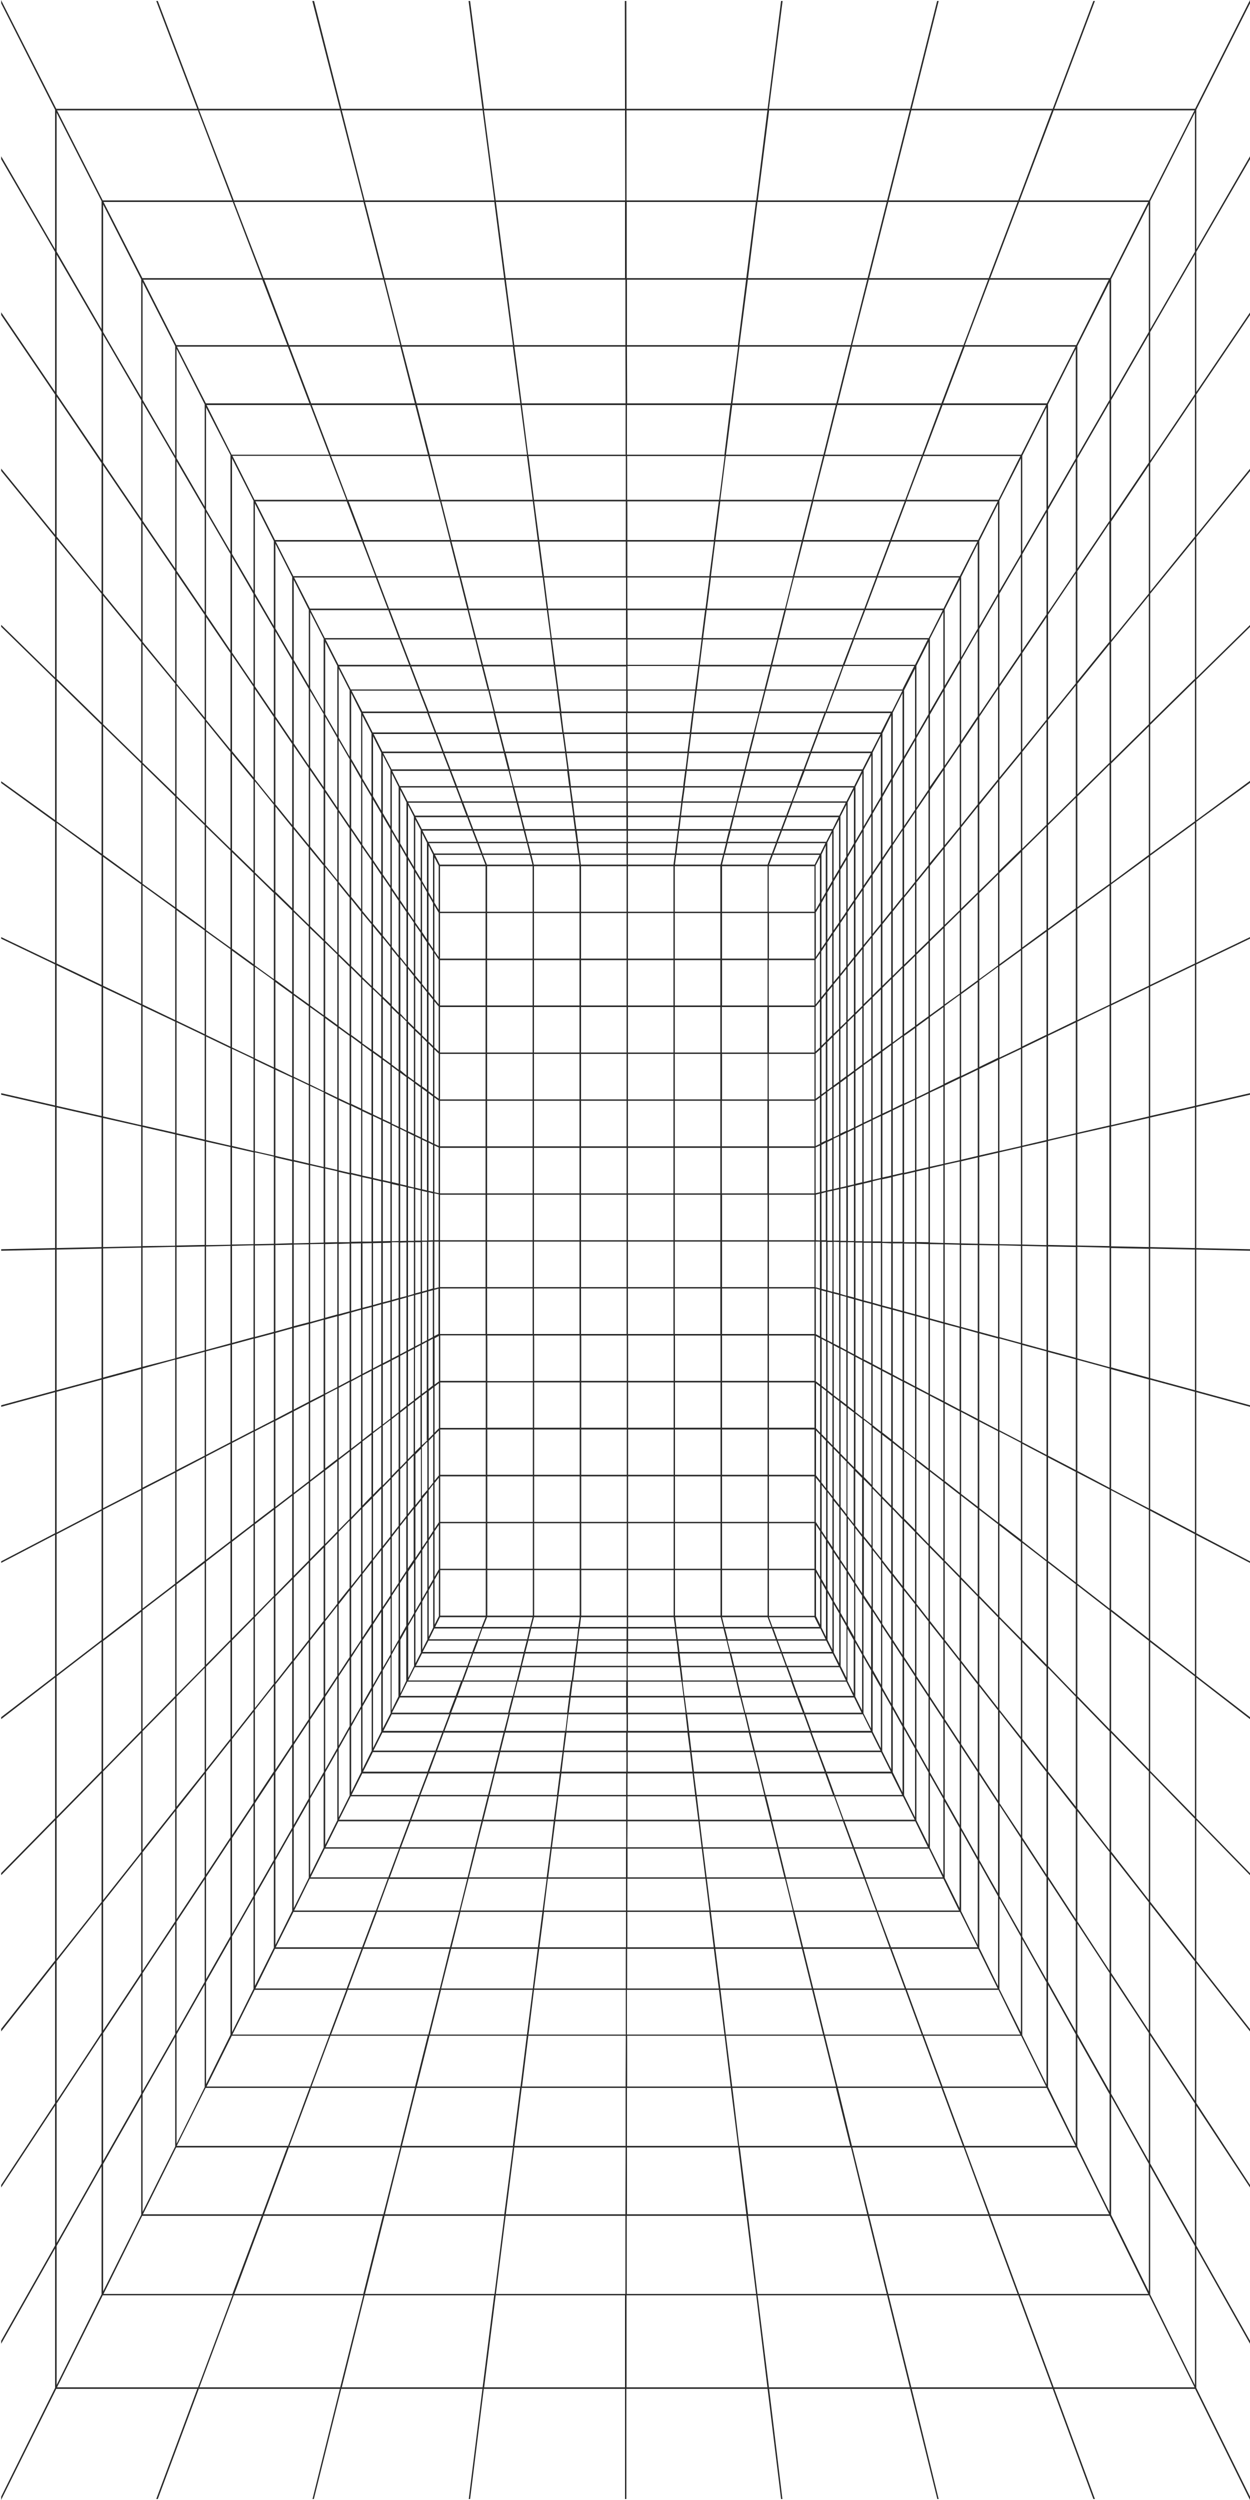 <svg fill="none" height="1280" width="640" xmlns="http://www.w3.org/2000/svg"><g clip-path="url(#a)"><path d="m1.3 1278.5 27.5-55.4H101l-21 56.4h.8l21-56.4H174l-14 56.4h.7l14-56.4H247l-7 56.4h.7l7-56.4H320v56.4h.7v-56.4H393l6.9 56.4h.7l-6.8-56.4H466l13.9 56.4h.7l-13.8-56.4H539l20.8 56.4h.8l-20.8-56.4h72.1l27.7 56.1.2.3.2.5v-1.7l-27.5-55.7v-71.4L640 1200v-1.5l-27.5-48.8v-71.5L640 1120v-1.3l-27.5-42v-71.6l27.5 35v-1.2l-27.5-35v-72l27.5 28.2v-1l-27.5-28.2v-72l27.5 21.3v-1L612.5 858v-72.1l27.5 14.3v-.8L612.5 785v-72.2l27.5 7.5v-.8l-27.5-7.5v-72.2l27.5.6v-.8l-27.5-.6v-72.2l27.5-6.3v-.8l-27.5 6.3v-72.2l27.5-13.2v-.8L612.5 493v-72.2l27.5-20v-1L612.5 420v-72l27.5-27v-1l-27.5 27v-72l27.5-33.8V240l-27.5 33.9V202l27.5-40.7V160l-27.5 40.7V129L640 81.5V80l-27.5 47.6V56.2L640 1.7V0l-.2.5-.5.9-27.4 54.3h-72.1L560.6.5h-.8L539 55.7h-72.2L480.6.5h-.8L466 55.7h-72.3l7-55.2h-.8L393 55.7h-72.2L320.7.5h-.8l.1 55.2h-72.2L240.7.5h-.8l7.1 55.2h-72.2L160.8.5h-.9L174 55.7h-72.2L80.8.5H80l21 55.2H28.8L1.6 2.1.8.5.6 0v1.7l27.6 54.5v71.4L.6 80v1.5L28.2 129v71.6L.6 159.9v1.4L28.2 202v71.8L.6 239.9v1.2L28.2 275v71.9l-27.6-27v1l27.6 27v72L.6 400v.9l27.6 20V493L.6 479.8v.8l27.6 13.2V566L.6 559.7v.8l27.6 6.3V639l-27.6.6v.8l27.6-.6V712L.6 719.5v.8l27.6-7.5V785L.6 799.4v.8l27.6-14.4V858L.6 879.2v1l27.6-21.3v72L.6 959v1.1L28.2 932v71.8l-27.6 35v1.3l27.6-35v71.7L.6 1118.7v1.3l27.6-41.9v71.6L.6 1198.5v1.5l27.6-48.8v71.4L.6 1278.3v1.7l.7-1.5ZM611.8 1150v71.2l-22.9-46.4v-65.5l22.9 40.7ZM199.3 962h39.9l-4 16.2h-42l6-16.3Zm-6.9 16.2h-41.8l8-16.3h39.9l-6 16.3Zm47.5-16.3h40l-2.1 16.3h-42l4.1-16.3Zm40.7 0h39.9v16.3h-42l2-16.3h.1Zm40.7 0h39.9l2 16.3h-42v-16.3Zm40.6 0h40l4 16.3h-42l-2-16.3Zm40.7 0h39.9l6 16.3h-42l-4-16.3Zm40.7 0H483l8 16.3h-41.8l-6-16.3Zm48 15-7.6-15.4v-39.1l7.6 13.5v41Zm.8-39.6 8.5 15.2v43.3l-8.5-17.3v-41.2Zm-277-17.6h34.6l-3 12h-36.1l4.5-12Zm-5.3 12h-36.2l6-12h34.7l-4.5 12Zm40.7-12h34.7l-1.6 12h-36.1l3-12Zm35.4 0h34.7v12h-36.2l1.5-12Zm35.4 0H356l1.5 12h-36.2v-12Zm35.5 0h34.6l3 12h-36.2l-1.4-12Zm35.4 0H427l4.4 12h-36.1l-3-12Zm35.5 0h34.6l6 12H432l-4.4-12Zm40.8 10.8-5.6-11.3v-33.9l5.6 10v35.2Zm.7-34 6.2 11v37l-6.2-12.5v-35.4Zm-242-9.4h30.6l-2.3 9.2h-31.7l3.4-9.2Zm-4.2 9.2h-31.8l4.6-9.2h30.6l-3.4 9.2Zm35.6-9.2h30.6l-1.1 9.2h-31.8l2.3-9.2Zm31.4 0h30.6v9.2h-31.8l1.2-9.2Zm31.4 0H352l1.2 9.2h-31.8V887Zm31.4 0h30.6l2.3 9.2H354l-1.1-9.2Zm31.4 0h30.6l3.4 9.2h-31.7l-2.3-9.2Zm31.4 0h30.6l4.6 9.2H419l-3.4-9.2Zm35.4 8-4.2-8.5v-29.8l4.2 7.4V895Zm.7-29.5 4.6 8.1v32.2l-4.6-9.3v-31ZM237 861h27.4l-1.8 7.3h-28.3l2.7-7.3Zm-3.5 7.3H205l3.6-7.3H236l-2.7 7.3ZM265 861h27.4l-1 7.3h-28.2l1.8-7.3Zm28.2 0h27.4v7.3h-28.3l.9-7.3Zm28.1 0H349l.9 7.3h-28.4V861Zm28.2 0H377l1.7 7.3h-28.3l-.9-7.3Zm28.2 0h27.4l2.7 7.3h-28.3l-1.8-7.3Zm28.2 0h27.4l3.6 7.3h-28.3L406 861Zm31.2 6-3.2-6.4V834l3.2 5.7V867Zm.8-26 3.5 6.2v28.5l-3.5-7.1V841ZM249.4 659.7h23.3V683h-23.3v-23.3Zm-.8 23.3h-23.3v-23.3h23.3V683Zm24.8-23.3h23.3V683h-23.3v-23.3Zm24 0h23.4V683h-23.3v-23.3Zm24.1 0h23.3V683h-23.3v-23.3Zm24 0h23.3V683h-23.3v-23.3Zm24 0H393V683h-23.3v-23.3Zm24.1 0H417V683h-23.3v-23.3Zm24 0 2.2.7v23.8l-2.1-1.1v-23.3ZM244.9 840h24.8l-1.5 5.8h-25.5l2.2-5.8Zm-3 5.8h-25.5l3-5.8H244l-2.2 5.8Zm28.6-5.8h24.8l-.8 5.8H269l1.5-5.8Zm25.5 0h24.8v5.8h-25.5l.7-5.8Zm25.6 0h24.8l.7 5.8h-25.5V840Zm25.6 0H372l1.4 5.8h-25.5l-.7-5.8Zm25.5 0h24.8l2.2 5.8H374l-1.5-5.8Zm25.6 0H423l2.9 5.8h-25.5l-2.2-5.8Zm27.9 4.6-2.5-5v-24l2.5 4.4v24.6Zm.7-23.3 2.8 4.8v25.5l-2.8-5.5v-24.8Zm-9.9 6h-23.3v-23.4H417v23.3Zm.8-22.3 2.1 3.8v23l-2.1-4.3V805ZM393 827.2h-23.3v-23.3H393v23.3Zm-24 0h-23.4v-23.3h23.3v23.3Zm-24.1 0h-23.3v-23.3h23.3v23.3Zm-24 0h-23.3v-23.3h23.3v23.3Zm-24 0h-23.4v-23.3h23.3v23.3Zm-24.1 0h-23.3v-23.3h23.3v23.3Zm-24 0h-23.4v-23.3h23.3v23.3Zm-24.1.3-2.2 4.3v-23l2.2-3.8v22.5Zm.6.5h23.3l-2 5h-23.8l2.5-5Zm24 0h23.4l-1.3 5h-24l2-5Zm24.1 0h23.4l-.7 5h-24l1.3-5Zm24.1 0h23.4v5h-24l.6-5Zm24.1 0h23.3l.7 5h-24v-5Zm24.1 0H369l1.3 5h-24l-.6-5Zm24 0H393l1.9 5h-24l-1.2-5Zm24.2 0H417l2.5 5h-24l-1.8-5Zm26.7-17.9 2.3 4.1V838l-2.3-4.7V810Zm0-1.5V785l2.3 3.5v24l-2.3-4.1Zm-.7-1.3-2.1-3.8v-22.7l2.1 3.2v23.3Zm-170.4-27.4h23.3v23.3h-23.3v-23.3Zm-.8 23.3h-23.3v-23.3h23.3v23.3Zm24.8-23.3h23.3v23.3h-23.3v-23.3Zm24 0h23.4v23.3h-23.3v-23.3Zm24.1 0h23.3v23.3h-23.3v-23.3Zm24 0h23.3v23.3h-23.3v-23.3Zm24 0H393v23.3h-23.3v-23.3Zm24.1 0H417v23.3h-23.3v-23.3Zm24-.5v-22.8l2.2 2.7v23.4l-2.1-3.3Zm-.7-.2h-23.3v-23.3H417V779Zm-24 0h-23.3v-23.3H393V779Zm-24 0h-23.4v-23.3h23.3V779Zm-24.1 0h-23.3v-23.3h23.3V779Zm-24 0h-23.3v-23.3h23.3V779Zm-24 0h-23.4v-23.3h23.3V779Zm-24.1 0h-23.3v-23.3h23.3V779Zm-24 0h-23.4v-23.3h23.3V779Zm-24.1.2-2.2 3.3v-23.4l2.2-2.7v22.8Zm0 1.4v22.7l-2.2 3.8V784l2.2-3.2Zm-2.9 27.8-2.3 4v-23.9l2.3-3.5v23.4Zm0 1.5v23.2l-2.3 4.7v-23.8l2.3-4.1Zm.6 23.7h24l-2 5.5h-24.7l2.7-5.5Zm24.8 0h24l-1.3 5.5H245l2-5.5Zm24.8 0h24l-.6 5.5h-24.8l1.4-5.5Zm24.8 0h24v5.5H296l.7-5.5Zm24.8 0h24l.7 5.5h-24.7v-5.5Zm24.8 0h24l1.4 5.5H347l-.7-5.5Zm24.8 0h24l2 5.5h-24.6l-1.4-5.5Zm24.8 0h24l2.7 5.5H398l-2-5.5Zm27.7-19.8v-24.2l2.5 3.9v24.8l-2.5-4.5Zm0-25.5V764l2.5 3.2v24.9l-2.5-3.8Zm-.7-1.2-2.3-3.5v-23.5l2.3 2.9v24.1Zm-2.4-28.2v-23.8l2.3 2.4V762l-2.3-3Zm-.7-1-2.1-2.7v-23l2.1 2.2V758Zm-2.9-3h-23.3v-23.2H417V755Zm-24 0h-23.3v-23.2H393V755Zm-24 0h-23.4v-23.2h23.3V755Zm-24.1 0h-23.3v-23.2h23.3V755Zm-24 0h-23.3v-23.2h23.3V755Zm-24 0h-23.4v-23.2h23.3V755Zm-24.1 0h-23.3v-23.2h23.3V755Zm-24 0h-23.4v-23.2h23.3V755Zm-24.1.3-2.2 2.7v-23.5l2.2-2.2v23Zm-2.9 3.7-2.3 2.9v-24.3l2.3-2.4V759Zm0 1.2v23.5l-2.3 3.6V763l2.3-3Zm-3 28.2-2.6 3.8v-25l2.5-3.1v24.3Zm0 1.3V814l-2.6 4.5v-24.8l2.5-3.9Zm0 25.7v24l-2.6 5.1V820l2.5-4.5Zm-3.3 30.6-2.8 5.5V826l2.8-4.8V846Zm.6.5h25.5l-2.3 6.3h-26.4l3.2-6.3Zm26.3 0H268l-1.5 6.3H240l2.3-6.3Zm26.4 0h25.6l-.8 6.3h-26.4l1.6-6.3Zm26.4 0h25.6v6.3h-26.4l.8-6.3Zm26.4 0H347l.8 6.3h-26.4v-6.3Zm26.4 0h25.6l1.5 6.3h-26.4l-.7-6.3Zm26.4 0H400l2.3 6.3h-26.4l-1.5-6.3Zm26.4 0h25.5l3.1 6.3H403l-2.3-6.3Zm29.6-19.1 3 5.2V859l-3-6v-25.6Zm0-1.6V800l3 4.5v26.6l-3-5.3Zm-.7-1.3-2.8-4.8v-25l2.8 4.2v25.6Zm-2.8-31.2v-25l2.8 3.4v25.8l-2.8-4.2Zm0-26.3v-25.3l2.8 2.8v26l-2.8-3.5Zm-.7-1-2.5-3.2v-24.4l2.5 2.5v25Zm-2.5-28.7v-24.6l2.5 2V740l-2.5-2.6Zm-.7-.8-2.3-2.3v-23.9l2.3 1.8v24.4Zm-3.1-3-2.1-2.3v-23l2.1 1.6v23.6Zm-170.4-25.8h23.3V731h-23.3v-23.3Zm-.8 23.3h-23.3v-23.3h23.3V731Zm24.8-23.3h23.3V731h-23.3v-23.3Zm24 0h23.4V731h-23.3v-23.3Zm24.1 0h23.3V731h-23.3v-23.3Zm24 0h23.3V731h-23.3v-23.3Zm24 0H393V731h-23.3v-23.3Zm24.1 0H417V731h-23.3v-23.3Zm24-.5V684l2.2 1.2v23.7l-2.1-1.6Zm-144.2-23.5h23.3V707h-23.3v-23.3Zm-.7 23.3h-23.3v-23.3h23.3V707Zm24.8-23.3h23.3V707h-23.3v-23.3Zm24 0h23.3V707h-23.3v-23.3Zm24 0h23.3V707h-23.3v-23.3Zm24 0H393V707h-23.3v-23.3Zm24.1 0H417V707h-23.3v-23.3Zm-145 0V707h-23.3v-23.3h23.3Zm-24 23.5-2.2 1.6v-23.7l2.2-1.2v23.3Zm0 1v23l-2.2 2.2v-23.6l2.2-1.7Zm-2.9 26-2.3 2.3v-24.4l2.3-1.8v23.9Zm-3 3.1L216 740v-25.3l2.5-1.9v24.6Zm0 1v24.5L216 766v-25l2.5-2.6Zm-3.3 28.7-2.8 3.5v-26l2.8-2.8V767Zm0 1.2v25.1l-2.8 4.2v-25.8l2.8-3.5Zm0 26.5v25l-2.8 4.8V799l2.8-4.2Zm-3.5 31.1-3 5.3v-26.6l3-4.5v25.8Zm0 1.6V853l-3 6v-26.5l3-5.2Zm.6 26.1H239l-2.5 6.8H209l3.4-6.8Zm27.2 0h26.5l-1.7 6.8h-27.3l2.5-6.8Zm27.3 0h26.5l-.9 6.8h-27.3l1.7-6.8Zm27.2 0h26.5v6.8h-27.3l.8-6.8Zm27.3 0H348l.8 6.8h-27.4v-6.8Zm27.2 0h26.5l1.7 6.8h-27.4l-.8-6.8Zm27.3 0h26.5l2.5 6.8h-27.4l-1.6-6.8Zm27.3 0h26.4l3.3 6.8h-27.2l-2.5-6.8Zm30.7-21v-26.9l3.2 5V838l-3.2-5.7Zm0-28.2v-27l3.2 4.1v27.8l-3.2-5Zm-.7-1.2-3-4.5v-26l3 3.8V803Zm-3-31.7v-26.1l3 3v26.9l-3-3.8Zm0-27.2V718l3 2.3v27l-3-3Zm-.7-.8-2.8-2.8v-25.4l2.8 2.1v26.1Zm-2.8-29.1v-25.6l2.8 1.5v26.2l-2.8-2.1Zm-.7-.6-2.5-2V687l2.5 1.4v25.3Zm-3.2-2.5-2.3-1.8v-24l2.3 1.3v24.5Zm-2.4-26.6v-24l2.3.6v24.6l-2.3-1.2Zm3.1-24v-24.8h2.5v25.5l-2.5-.7Zm-.7-.2-2.3-.6v-24.1h2.3v24.7Zm-30-1.5h-23.3v-23.3H393V659Zm.7-23.3H417V659h-23.3v-23.3ZM368.8 659h-23.3v-23.3h23.3V659Zm-24 0h-23.3v-23.3h23.3V659Zm-24 0h-23.3v-23.3h23.3V659Zm-24 0h-23.4v-23.3h23.3V659Zm-24.1 0h-23.3v-23.3h23.3V659Zm-24 0h-23.4v-23.3h23.3V659Zm-24.1.1-2.2.6v-24h2.2V659Zm193 0v-23.4h2.2v24l-2.1-.6Zm34.1-23.4v-31.9l4.6-1v33h-4.6ZM395.2 437h-24l1.3-5.3h24.7l-2 5.3Zm2.8-5.3h24.6L420 437h-24l2-5.3Zm-27.6 5.3h-24l.6-5.3h24.7l-1.3 5.3Zm-24.8 0h-24.1v-5.3h24.7l-.6 5.3Zm-24.9 0h-24l-.7-5.3h24.7v5.3Zm-24.8 0h-24l-1.4-5.3h24.7l.7 5.3Zm-24.8 0h-24l-2-5.3h24.7l1.3 5.3Zm-24.8 0h-24l-2.7-5.3h24.7l2 5.3Zm-24.6.5v23.3l-2.3-4v-23.9l2.3 4.6Zm27.7 6h23.3v23.3h-23.3v-23.3Zm-.8 23.3h-23.3v-23.3h23.3v23.3Zm24.8-23.3h23.3v23.3h-23.3v-23.3Zm24 0h23.4v23.3h-23.3v-23.3Zm24.1 0h23.3v23.3h-23.3v-23.3Zm24 0h23.3v23.3h-23.3v-23.3Zm24 0H393v23.3h-23.3v-23.3Zm24.1 23.3v-23.3H417v23.3h-23.3Zm-169-1-2.2-3.7V439l2.2 4.2v22.6Zm0 1.5V490l-2.2-3.2v-23.2l2.2 3.7Zm.7.2h23.3v23.3h-23.3v-23.3Zm24 0h23.4v23.3h-23.3v-23.3Zm24.1 0h23.3v23.3h-23.3v-23.3Zm24 0h23.4v23.3h-23.3v-23.3Zm24.1 0h23.3v23.3h-23.3v-23.3Zm24 0h23.3v23.3h-23.3v-23.3Zm24 0H393v23.3h-23.3v-23.3Zm24.1 0H417v23.3h-23.3v-23.3Zm24-.2 2.2-3.7v23.2l-2.1 3.2v-22.7Zm0-1.6v-22.5l2.2-4.2v23l-2.1 3.7Zm-.5-23h-23.3l1.9-5h23.9l-2.5 5Zm-24.1 0h-23.3l1.2-5h24l-1.9 5Zm-24 0h-23.4l.6-5h24l-1.3 5Zm-24.2 0h-23.3v-5h24l-.7 5Zm-24 0h-23.4l-.6-5h24v5Zm-24.1 0h-23.4l-1.2-5h24l.6 5Zm-24.1 0h-23.3l-2-5h24l1.3 5Zm-24.1 0h-23.3l-2.5-5h23.9l1.9 5Zm-26.8 19.6v23.4l-2.3-3.4v-24l2.3 4Zm0 24.7v23.6l-2.3-2.8v-24.2l2.3 3.4Zm.8 1.1 2.1 3.2v22.9l-2.2-2.7V488Zm26.9 3.5h23.3v23.2h-23.3v-23.2Zm-.8 23.2h-23.3v-23.2h23.3v23.2Zm24.8-23.2h23.3v23.2h-23.3v-23.2Zm24 0h23.4v23.2h-23.3v-23.2Zm24.1 0h23.3v23.2h-23.3v-23.2Zm24 0h23.3v23.2h-23.3v-23.2Zm24 0H393v23.2h-23.3v-23.2Zm24.1 23.2v-23.2H417v23.2h-23.3Zm-169 .5v23l-2.2-2v-23.6l2.2 2.6Zm168.3 23.6h-23.3v-23.3h23.3v23.3Zm.7-23.3H417v23.3h-23.3v-23.3Zm-24.8 23.3h-23.3v-23.3h23.3v23.3Zm-24 0h-23.3v-23.3h23.3v23.3Zm-24 0h-23.3v-23.3h23.3v23.3Zm-24 0h-23.4v-23.3h23.3v23.3Zm-24.1 0h-23.3v-23.3h23.3v23.3Zm-24 0h-23.4v-23.3h23.3v23.3Zm-24.1.5v23.1l-2.2-1.5v-23.7l2.2 2.1Zm24.8.2h23.3v23.3h-23.3v-23.3Zm-.8 23.3h-23.3v-23.3h23.3v23.3Zm24.8-23.3h23.3v23.3h-23.3v-23.3Zm24 0h23.4v23.3h-23.3v-23.3Zm24.1 0h23.3v23.3h-23.3v-23.3Zm24 0h23.3v23.3h-23.3v-23.3Zm24 0H393v23.3h-23.3v-23.3Zm24.1 23.3v-23.3H417v23.3h-23.3Zm-169 .6v23.2l-2.2-1v-23.8l2.2 1.6Zm168.3 23.4h-23.3v-23.3h23.3v23.3Zm.7-23.3H417v23.3h-23.3v-23.3Zm-24.8 23.3h-23.3v-23.3h23.3v23.3Zm-24 0h-23.3v-23.3h23.3v23.3Zm-24 0h-23.3v-23.3h23.3v23.3Zm-24 0h-23.4v-23.3h23.3v23.3Zm-24.1 0h-23.3v-23.3h23.3v23.3Zm-24 0h-23.4v-23.3h23.3v23.3Zm-24.1.6v23.4l-2.2-.5v-23.9l2.2 1ZM392.9 611h-23.3v-23.3h23.3V611Zm.7-23.3H417V611h-23.3v-23.3ZM368.8 611h-23.3v-23.3h23.3V611Zm-24 0h-23.3v-23.3h23.3V611Zm-24 0h-23.3v-23.3h23.3V611Zm-24 0h-23.4v-23.3h23.3V611Zm-24.1 0h-23.3v-23.3h23.3V611Zm-24 0h-23.4v-23.3h23.3V611Zm-27 0v24l-2.3.1v-24.7l2.3.6Zm27.7.7h23.3V635h-23.3v-23.3Zm-.8 23.3h-23.3v-23.3h23.3V635Zm24.8-23.3h23.3V635h-23.3v-23.3Zm24 0h23.4V635h-23.3v-23.3Zm24.1 0h23.3V635h-23.3v-23.3Zm24 0h23.3V635h-23.3v-23.3Zm24 0H393V635h-23.3v-23.3Zm24.1 0H417V635h-23.3v-23.3Zm24 0 2.2-.6v24l-2.1-.1v-23.4Zm-193 0V635h-2.2v-24l2.2.5Zm196 23.4V611l2.2-.6V635h-2.3Zm-3-24.2v-23.4l2.2-1v23.9l-2.1.5Zm0-24.2v-23.2l2.2-1.6v23.8l-2.1 1Zm0-24.2v-23.1l2.2-2V561l-2.1 1.5Zm0-24.1v-23l2.2-2.7v23.6l-2.1 2Zm0-24.2v-22.9l2.2-3.2v23.4l-2.1 2.7Zm3-27.2 2.2-3.4v24.2l-2.3 2.8V487Zm0-1.3v-23.4l2.2-4v24l-2.3 3.4Zm0-25v-23.2l2.2-4.6v23.9l-2.3 4Zm3-29.3 2.5-5V451l-2.5 4.4v-24Zm-.6-.4h-24.8l2.2-5.7h25.5L423 431Zm-25.6 0h-24.8l1.5-5.7h25.5l-2.2 5.7Zm-25.5 0H347l.7-5.7h25.5l-1.4 5.7Zm-25.6 0h-24.8v-5.7H347l-.7 5.7Zm-25.6 0H296l-.7-5.7h25.5v5.7Zm-25.5 0h-24.9l-1.4-5.7h25.5l.8 5.7Zm-25.6 0h-24.8l-2.2-5.7h25.5l1.5 5.7Zm-25.6 0h-24.8l-2.9-5.7h25.5l2.2 5.7Zm-25.4.4v24l-2.5-4.3v-24.6l2.5 5Zm0 25.6v24l-2.5-3.8v-24.8l2.5 4.4Zm0 25.5v24.4l-2.5-3.1v-25l2.5 3.7Zm0 25.5v24.5l-2.5-2.4v-25.2l2.5 3.1Zm.8 1 2.3 2.8v23.7l-2.3-2.2v-24.4Zm2.3 27.6v23.8l-2.3-1.7v-24.4l2.3 2.3Zm0 24.8v24l-2.3-1.2v-24.5l2.3 1.7Zm0 24.8v24l-2.3-.5V585l2.3 1.2Zm-3 24v25H216v-25.5l2.5.6Zm204.9 25v-25l2.5-.5v25.5h-2.5Zm-3-25v-24l2.2-1.2v24.7l-2.3.5Zm0-24.9v-24l2.2-1.6V584l-2.3 1.1Zm0-24.9v-23.8l2.2-2.3v24.5l-2.3 1.6Zm0-24.9v-23.7l2.2-2.8v24.3l-2.3 2.2Zm3-27.5 2.5-3v25l-2.5 2.5V508Zm0-1.2v-24.3l2.5-3.7v25l-2.5 3Zm0-25.6V457l2.5-4.4v24.8l-2.5 3.8Zm3.2-29.9 2.8-4.7v25.7l-2.8 4v-25Zm0-1.5V425l2.8-5.4V445l-2.8 4.7Zm-.6-25.3h-25.5l2.3-6.1h26.3l-3 6.1Zm-26.3 0h-25.6l1.5-6.1h26.4l-2.3 6.1Zm-26.4 0h-25.6l.7-6.1H375l-1.5 6.1Zm-26.4 0h-25.6v-6.1h26.4l-.8 6.1Zm-26.4 0h-25.6l-.8-6.1h26.4v6.1Zm-26.4 0h-25.6l-1.6-6.1h26.4l.8 6.1Zm-26.4 0h-25.6l-2.3-6.1h26.4l1.5 6.1Zm-26.4 0H216l-3.2-6.1h26.4l2.3 6.1Zm-26.1.5v24.8l-2.8-4.7v-25.5l2.8 5.4Zm0 26.3v25l-2.8-4v-25.7l2.8 4.7Zm0 26.4v25.1l-2.8-3.3v-25.9l2.8 4Zm0 26.3v25.3l-2.8-2.6v-26l2.8 3.3Zm0 26.4v25.4l-2.8-2v-26l2.8 2.6Zm.7.7 2.5 2.5V558l-2.5-1.8V531Zm2.5 28v24.8l-2.5-1.2v-25.4l2.5 1.8Zm0 25.6v24.8l-2.5-.6v-25.4l2.5 1.2Zm-3.2 24.8v25.7h-2.8v-26.3l2.8.6Zm211.4 25.7v-25.7l2.8-.6v26.3h-2.8Zm-.7-26.3-2.5.6v-24.8l2.5-1.2v25.4Zm-2.5-25V559l2.5-1.8v25.4l-2.5 1.2Zm0-25.7v-24.6l2.5-2.5v25.3l-2.5 1.8Zm3.2-27.8 2.8-2.7v26.1l-2.8 2v-25.4Zm0-1V504l2.8-3.3v26l-2.8 2.6Zm0-26.6v-25.1l2.8-4v25.8l-2.8 3.3Zm3.5-4.2v-26l3-4.4v26.7l-3 3.7Zm0-27.4v-25.9l3-5.1v26.6l-3 4.4Zm0-27.4V418l3-5.9v26.5l-3 5.1Zm-.6-26.2h-26.4l2.5-6.6H433l-3.3 6.6Zm-27.2 0H376l1.6-6.6H405l-2.5 6.6Zm-27.3 0h-26.5l.8-6.6H377l-1.7 6.6Zm-27.2 0h-26.5V411h27.3l-.8 6.6Zm-27.3 0h-26.5l-.8-6.6h27.3v6.6Zm-27.3 0H267l-1.7-6.6h27.3l.9 6.6Zm-27.2 0h-26.5l-2.5-6.6h27.3l1.7 6.6Zm-27.3 0h-26.4L209 411h27.3l2.5 6.6Zm-27 .5v25.7l-3-5.1v-26.5l3 5.9Zm0 27.2v25.9l-3-4.4v-26.6l3 5.1Zm0 27.2v26l-3-3.6V468l3 4.4Zm0 27.3v26.1l-3-2.9v-27l3 3.7Zm0 27.2v26.3l-3-2.2v-27l3 2.9Zm0 27.2v26.4l-3-1.4V552l3 2.1Zm.7.6 2.8 2v25.5l-2.8-1.3v-26.2Zm2.8 28.3v25.7l-2.8-.7v-26.3l2.8 1.3Zm-3.5 25.6v26.6h-3V608l3 .6Zm218.4 26.6v-26.6l3-.6v27.2h-3Zm-.7-27.2-2.8.7V583l2.8-1.3V608Zm-2.8-25.8v-25.5l2.8-2V581l-2.8 1.3Zm3.5-28 3-2.2V579l-3 1.4V554Zm0-1V527l3-3v27l-3 2.2Zm0-27.4v-26.1l3-3.7v27l-3 2.8Zm3.7-30.7 3.2-4v28l-3.2 3.1v-27.1Zm0-1.2v-27l3.2-4.7V490l-3.2 4Zm0-28.3v-26.8l3.2-5.6v27.6l-3.2 4.8Zm0-28.3v-26.6l3.2-6.4v27.4l-3.2 5.6Zm-.6-27.1H406l2.7-7.1H437l-3.6 7.1Zm-28.2 0h-27.4l1.8-7.1H408l-2.7 7.1Zm-28.1 0h-27.5l1-7.1h28.3l-1.8 7.1Zm-28.2 0h-27.5v-7.1h28.4l-1 7.1Zm-28.2 0h-27.4l-1-7.1h28.4v7.1Zm-28.2 0h-27.4l-1.8-7.1h28.3l.9 7.1Zm-28.2 0h-27.4l-2.7-7.1h28.3l1.8 7.1Zm-28.2 0h-27.4l-3.6-7.1h28.3l2.7 7.1Zm-28 .5v26.6l-3.2-5.6v-27.4l3.2 6.4Zm0 28.1v26.8l-3.2-4.8v-27.6l3.2 5.6Zm0 28.1v27l-3.2-4v-27.7l3.2 4.7Zm0 28.2v27.1L205 519v-27.9l3.2 4Zm0 28.1v27.3L205 548v-28l3.2 3.1Zm0 28.2v27.4l-3.2-1.6v-28.1l3.2 2.3Zm0 28.2V607l-3.2-.7V578l3.2 1.6Zm.8.3 3 1.5V608l-3-.7V580Zm-.8 27.9v27.4l-3.2.1V607l3.2.8Zm226 27.4v-27.4l3.1-.8v28.3H434Zm-.8-28-3 .7v-26.5l3-1.5v27.3Zm.7-27.6 3.2-1.5v28.2l-3.2.7v-27.4Zm0-.8v-27.4l3.2-2.3v28.1l-3.2 1.6Zm0-28.3v-27.3l3.2-3.1v28l-3.2 2.4Zm4-31.1 3.5-3.5v29l-3.5 2.6v-28.2Zm0-1v-28.2l3.5-4.3v29l-3.5 3.4Zm0-29.4v-28l3.5-5.1v28.8L438 489Zm0-29.3V432l3.5-6v28.6l-3.5 5.2Zm0-29.3v-27.6l3.5-7v28.6l-3.5 6Zm-.6-28H409l3-7.8h29.2l-3.8 7.7Zm-29.2 0h-28.4l2-7.8H411l-2.9 7.7Zm-29.2 0h-28.4l1-7.8H381l-2 7.7Zm-29.1 0h-28.5v-7.8h29.4l-1 7.7Zm-29.2 0h-28.4l-1-7.8h29.4v7.7Zm-29.2 0H263l-2-7.8h29.4l1 7.7Zm-29.2 0H234l-3-7.8h29.4l2 7.7Zm-29.2 0h-28.4l-3.9-7.8h29.4l2.9 7.7Zm-29 .4v27.6l-3.5-6v-28.6l3.5 7Zm0 29.1v27.8l-3.5-5.2v-28.7l3.5 6.1Zm0 29.2v28l-3.5-4.4V456l3.5 5.2Zm0 29.1v28.1l-3.5-3.4v-29l3.5 4.3Zm0 29.2v28.2l-3.5-2.6v-29l3.5 3.4Zm0 29.1v28.3l-3.5-1.6V546l3.5 2.6Zm0 29.2V606l-3.5-.8V576l3.5 1.7Zm0 29.2v28.4l-3.5.1v-29.3l3.5.8ZM438 635.3V607l3.5-.8v29.3H438Zm0-29.2v-28.4l3.5-1.7v29.3l-3.5.8Zm0-29.2v-28.4l3.5-2.5v29.2l-3.5 1.7Zm4.2-31.5 3.9-2.8V573l-3.9 1.8v-29.4Zm0-1v-29.2l3.9-3.8v30.3l-3.9 2.8Zm0-30.3V485l3.9-4.8v30.2l-3.9 3.7Zm0-30.3v-29l3.9-5.7v30l-3.9 4.7Zm0-30.4v-28.8l3.9-6.7v29.8l-3.9 5.7Zm0-30.3v-28.7l3.9-7.6v29.6l-3.9 6.7Zm-.6-29.2h-29.4l3.1-8.3h30.5l-4.2 8.3Zm-30.2 0h-29.5l2.1-8.3h30.5l-3.1 8.3Zm-30.2 0h-29.5l1-8.3h30.5l-2 8.3Zm-30.3 0h-29.5v-8.3H352l-1 8.3Zm-30.2 0h-29.5l-1.1-8.3h30.5v8.3Zm-30.3 0H261l-2.1-8.3h30.5l1.1 8.3Zm-30.3 0h-29.4l-3.2-8.3H258l2.1 8.3Zm-30.2 0h-29.4l-4.3-8.3h30.5l3.2 8.3Zm-30 .5V423l-3.9-6.7v-29.7l3.9 7.6Zm0 30.2v28.8l-3.9-5.7V418l3.9 6.7Zm0 30.2v29L196 479v-30l3.9 5.7Zm0 30.2v29l-3.9-3.7v-30.2l3.9 4.8Zm0 30.2v29.3l-3.9-2.8v-30.3l3.9 3.8Zm0 30.2v29.4L196 573v-30.4l3.9 2.8Zm0 30.2v29.5l-3.9-.9v-30.4l3.9 1.8Zm0 30.3v29.5l-3.9.1V605l3.9.9Zm242.3 29.5V606l3.9-.9v30.5h-3.9Zm0-30.3v-29.5l3.9-1.8v30.4l-3.9 1Zm4.6-31.7 4.2-2v31.7l-4.2 1v-30.7Zm0-.8v-30.5l4.2-3.1v31.6l-4.2 2Zm0-31.5v-30.4l4.2-4.1V538l-4.2 3Zm0-31.5v-30.3l4.2-5.1v31.3l-4.2 4.1Zm0-31.5V448l4.2-6.2V473l-4.2 5.1Zm0-31.5v-30l4.2-7.2v31l-4.2 6.2Zm0-31.5v-29.8l4.2-8.4v31l-4.2 7.2Zm-.6-30.3h-30.6l3.4-9h31.8l-4.6 9Zm-31.4 0h-30.6l2.3-9h31.7l-3.4 9Zm-31.4 0h-30.6l1.1-9h31.8l-2.3 9Zm-31.4 0h-30.6v-9h31.8l-1.2 9Zm-31.3 0H290l-1.2-9h31.8v9Zm-31.4 0h-30.7l-2.3-9h31.8l1.2 9Zm-31.5 0h-30.6l-3.4-9h31.7l2.3 9Zm-31.4 0h-30.6l-4.5-9H223l3.4 9Zm-31.2.5V415l-4.2-7.3V377l4.2 8.4Zm0 31.3v30l-4.2-6.2v-31l4.2 7.2Zm0 31.4v30l-4.2-5v-31.3l4.2 6.3Zm0 31.3v30.3l-4.2-4v-31.4l4.2 5.1Zm0 31.4V541l-4.2-3v-31.5l4.2 4Zm0 31.4v30.5l-4.2-2V539l4.2 3Zm0 31.3v30.7l-4.2-1v-31.7l4.2 2Zm0 31.4v30.7l-4.2.1v-31.7l4.2 1Zm251.6 30.7v-30.7l4.2-1v31.8h-4.2Zm5-32.6v-31.8l4.5-2.2v33l-4.6 1Zm0-32.7v-31.8l4.5-3.3v33l-4.6 2.1Zm0-32.7v-31.7l4.5-4.5v32.9l-4.6 3.3Zm0-32.7v-31.6l4.5-5.6v32.7l-4.6 4.5Zm0-32.7v-31.5l4.5-6.8v32.6l-4.6 5.7Zm0-32.8v-31.2l4.5-8v32.4l-4.6 6.8Zm0-32.8v-31l4.5-9.2v32.3l-4.6 8ZM451 375h-31.8l3.7-9.9H456l-5 9.9Zm-32.6 0h-31.8l2.4-9.9h33.1l-3.7 9.9Zm-32.6 0H354l1.2-9.9h33.2l-2.5 9.9Zm-32.6 0h-32v-9.9h33.2l-1.2 9.9Zm-32.7 0h-31.9l-1.2-9.9h33.1v9.9Zm-32.6 0H256l-2.5-9.9h33.1l1.3 9.9Zm-32.7 0h-31.8l-3.8-9.9h33.1l2.5 9.9Zm-32.6 0h-31.8l-5-9.9h33l3.8 9.9Zm-32.4.5v31l-4.7-8v-32.2l4.7 9.2Zm0 32.6v31.2l-4.7-6.8V400l4.7 8Zm0 32.5v31.5l-4.7-5.7v-32.6l4.7 6.8Zm0 32.6v31.6l-4.7-4.5v-32.7l4.7 5.6Zm0 32.6v31.7l-4.7-3.3v-32.9l4.7 4.5Zm0 32.7v31.7l-4.7-2.2v-33l4.7 3.5Zm0 32.6v31.8l-4.7-1v-33l4.7 2.2Zm0 32.6v32h-4.7v-33l4.7 1Zm31.4 32v24l-2.3.7v-24.6l2.3-.1Zm.8 24.7 2.1-.6V683l-2.2 1.1v-23.8Zm-.8 24.2-2.3 1.2v-24.6l2.3-.6v24Zm0 .8v24l-2.3 1.8v-24.5l2.3-1.3Zm-3 26.4-2.6 1.9v-25.3l2.5-1.4v24.8Zm-3.3 2.5-2.8 2v-26.1l2.8-1.5v25.6Zm0 1v25.3l-2.8 2.8v-26l2.8-2.2Zm-3.5 28.9-3 3v-27l3-2.3v26.3Zm0 1v26.2l-3 3.8v-27l3-3Zm0 27.4v26l-3 4.5v-26.7l3-3.8Zm-3.8 31.7-3.2 4.9v-27.8l3.2-4v26.9Zm0 1.3v26.8l-3.2 5.7v-27.5l3.2-5Zm0 28.3v26.7l-3 6.4v-27.4l3.2-5.8Zm-4 34.7-3.5 7.1v-28.5l3.5-6.2v27.6Zm.6.5H233l-3 7.8h-29.3l4-7.8Zm29.2 0h28.4l-2 7.8H231l3-7.8Zm29.2 0h28.4l-1 7.8H261l2-7.8Zm29.2 0h28.4v7.8h-29.4l1-7.8Zm29.1 0H350l1 7.8h-29.5v-7.8Zm29.2 0H379l2 7.8h-29.4l-1-7.8Zm29.2 0h28.4l3 7.8h-29.5l-1.9-7.8Zm29.2 0h28.4l3.8 7.8H412l-2.9-7.8Zm33.2-20.6 3.9 6.8V885l-3.9-7.8v-28.7Zm0-1.5v-28.8l3.9 5.8v29.8l-3.9-6.8Zm-.7-1.3-3.5-6.2v-27.8l3.5 5.3v28.7Zm-3.5-35.4v-27.9l3.5 4.5v28.8l-3.5-5.4Zm0-29.1v-28l3.5 3.5v29l-3.5-4.5Zm-.8-1-3.2-4V749l3.2 3.2v28ZM434 748v-27.2l3.2 2.4v28L434 748Zm0-28.2v-27.3l3.2 1.7v28.1l-3.2-2.5Zm-.7-.6-3-2.3v-26.4l3 1.6v27.1Zm-3-29.5v-26.5l3 .8v27.3l-3-1.6Zm-.7-.4-2.8-1.4v-25.6l2.8.7v26.3Zm-3.5-1.8-2.5-1.3v-24.8l2.5.7v25.4Zm.7-26v-25.7l2.8.1v26.3l-2.8-.7Zm30.3-25.8v-33.2l5-1.2v34.5h-5Zm0-34v-33.2l5-2.4v34.4l-5 1.2Zm0-34v-33.2l5-3.7v34.4l-5 2.5Zm0-34v-33.1l5-5V530l-5 3.7Zm0-34.2v-32.8l5-6.3v34.2l-5 5Zm0-34v-32.8l5-7.5v34l-5 6.3Zm0-34.1v-32.6l5-8.8v34l-5 7.5Zm0-34.1v-32.4l5-10v33.6l-5 8.8Zm-.6-33h-33.2l4-10.7H462l-5.4 10.8Zm-34 0h-33.2l2.7-10.7h34.6l-4 10.8Zm-34 0h-33.2l1.4-10.7h34.6l-2.8 10.8Zm-34 0h-33.1v-10.7h34.5l-1.3 10.8Zm-33.9 0h-33.2l-1.4-10.7h34.6v10.8Zm-34 0h-33.2l-2.7-10.7h34.5l1.4 10.8Zm-34 0h-33.1l-4.2-10.7H250l2.7 10.8Zm-34 0h-33.1l-5.5-10.7h34.5l4.2 10.8Zm-33.7.6v32.4l-5.1-8.8v-33.7l5 10Zm0 33.9v32.6l-5.1-7.5V390l5 8.8Zm0 34v32.7l-5.1-6.3v-34l5 7.5Zm0 33.9v32.9l-5.1-5v-34.2l5 6.3Zm0 33.9v33l-5.1-3.7v-34.3l5 5Zm0 34v33l-5.1-2.4v-34.4l5 3.7Zm0 33.9v33.2l-5.1-1.2v-34.4l5 2.4Zm0 34v33.2l-5.1.1v-34.5l5 1.2Zm31.2 33.3h2.5v24.8l-2.5.7v-25.5Zm-.7 25.7-2.8.7V636h2.8v25.6Zm.7.6 2.5-.7v24.8l-2.5 1.3v-25.4Zm-.7 25.8-2.8 1.4V663l2.8-.7v25.6Zm-3.5 1.8-3 1.6V664l3-.8v26.5Zm0 .9V717l-3 2.2v-27.1l3-1.5Zm-3.8 29.2-3.2 2.5v-28.1l3.2-1.7v27.3Zm0 1V748l-3.2 3.3v-28l3.2-2.5Zm0 28.2v27.1l-3.2 4.1v-27.9l3.2-3.3Zm-4 32.2-3.5 4.5v-29l3.5-3.6v28Zm0 1.2v28l-3.5 5.3v-28.8l3.5-4.5Zm0 29.3v27.8l-3.5 6.2V817l3.5-5.3ZM200 847l-3.9 6.8V824l3.9-5.8V847Zm0 1.5v28.7l-4 7.8v-29.7l3.9-6.8Zm.6 29.2H230l-3.2 8.5h-30.5l4.3-8.5Zm30.2 0h29.5l-2.2 8.5h-30.5l3.2-8.5Zm30.2 0h29.5l-1 8.5h-30.6l2.1-8.5Zm30.3 0h29.5v8.5H290l1-8.5Zm30.2 0H351l1 8.5h-30.5v-8.5Zm30.3 0h29.5l2 8.5h-30.5l-1-8.5Zm30.2 0h29.5l3.1 8.5H384l-2-8.5Zm30.3 0h29.4l4.2 8.5h-30.5l-3.1-8.5Zm34.6-22.6v-30l4.2 6.5v31l-4.2-7.5Zm0-31.3v-30.1l4.2 5.3v31.2l-4.2-6.4Zm-.7-1.1-3.9-5.9v-29l3.9 4.9v30Zm-3.9-36v-29.2l3.9 3.9v30l-3.9-4.8Zm0-30.3V727l3.9 3v30.2l-3.9-4Zm-.7-.8L438 752v-28.2l3.5 2.7v29.1ZM438 723v-28.3l3.5 1.8v29.2L438 723Zm0-29.2v-28.4l3.5 1v29.3l-3.5-1.9Zm-.8-.4-3.2-1.7v-27.4l3.2.9v28.2Zm-3.2-29.8V636h3.2v28.3l-3.2-.8Zm-.7-.2-3-.9V636h3v27.4Zm29.6-27.4v-34.7l5.6-1.3v36h-5.6Zm0-35.5v-34.7l5.6-2.7v36.1l-5.6 1.3Zm0-35.5v-34.6l5.6-4v36l-5.6 2.6Zm0-35.5V495l5.6-5.5v35.9l-5.6 4Zm0-35.6v-34.3l5.6-6.9v35.8l-5.6 5.4Zm0-35.5v-34.2l5.6-8.3v35.6l-5.6 7v-.1Zm0-35.5v-34l5.6-9.7v35.4l-5.6 8.3Zm0-35.6v-33.9l5.6-11v35.3l-5.6 9.6Zm-.6-34.3h-34.6l4.3-12h36.1l-6 11.8Zm-35.4 0h-34.7l3-11.8h36.1l-4.4 11.8Zm-35.5 0h-34.6l1.4-11.8h36.2l-3 11.8Zm-35.4 0h-34.7v-12h36.2l-1.5 11.8Zm-35.4 0h-34.7l-1.5-11.8h36.2V353Zm-35.5 0h-34.6l-3-11.8h36.1l1.6 11.8Zm-35.4 0h-34.6l-4.5-11.8h36.1l3 11.8Zm-35.4 0h-34.7l-6-11.8h36.2l4.5 11.8Zm-35.3.4v34l-5.6-9.7v-35.3l5.6 11Zm0 35.4v34l-5.6-8.2V379l5.6 9.7Zm0 35.4v34.2l-5.6-6.9v-35.6l5.6 8.3Zm0 35.4v34.3l-5.6-5.4v-35.8l5.6 6.9Zm0 35.4v34.5l-5.6-4.1v-35.9l5.6 5.5Zm0 35.4V565l-5.6-2.7v-36l5.6 4.1Zm0 35.4v34.7l-5.6-1.3v-36l5.6 2.6Zm0 35.5V636h-5.6v-36l5.6 1.3Zm32.9 34.7v26.5l-3 .9V636h3Zm-3.8 27.6-3.2.8v-28.2l3.2-.1v27.5Zm0 .7v27.4l-3.2 1.7v-28.2l3.2-.9Zm-4 29.5-3.5 1.8v-29.2l3.5-1v28.4Zm0 .9V723l-3.5 2.7v-29.2l3.5-1.8Zm0 29.2V752l-3.5 3.6v-29l3.5-2.8Zm-4.2 32.6-3.9 4V730l3.9-3v29.3Zm0 1v29.2l-3.9 4.9v-30.1l3.9-4Zm0 30.4v29l-3.9 5.9v-30l3.9-4.9Zm-4.7 36-4.2 6.4V799l4.2-5.3v30.1Zm0 1.4v30l-4.2 7.4v-31l4.2-6.4Zm0 31.5v29.8L191 895v-30.9l4.2-7.4Zm-5 39.8-4.6 9.3v-32.2l4.7-8.2v31.1Zm.7.5h31.8l-3.8 10h-33l5-10Zm32.6 0h31.8l-2.5 10h-33l3.7-10Zm32.6 0H288l-1.3 10h-33.1l2.5-10Zm32.6 0h32v10h-33.2l1.2-10Zm32.7 0h31.9l1.2 10h-33.1v-10Zm32.6 0h32l2.5 10h-33.2l-1.2-10Zm32.7 0h31.8l3.7 10h-33l-2.5-10Zm32.6 0h31.8l5 10h-33l-3.8-10Zm37.8-22 5 9v33.6l-5-10.3V875Zm0-1.6V841l5 7.7v33.8l-5-9Zm-.8-1.3-4.6-8.2v-31.2l4.6 7v32.4Zm-4.6-40.8V800l4.6 6v32.4l-4.6-7Zm0-32.6v-31.5l4.6 4.7v32.7l-4.6-5.9Zm-.7-1-4.2-5.3v-30.3l4.2 4.3v31.4Zm-4.2-36.6v-30.4l4.2 3.2v31.5l-4.2-4.3Zm0-31.4v-30.5l4.2 2.2V733l-4.2-3.3Zm-.7-.6-3.9-3v-29.3l3.9 2V729Zm-3.9-33.2v-29.4l3.9 1V698l-3.9-2Zm0-30.2v-29.5h3.9v30.5l-3.9-1Zm-.7-.2-3.5-1v-28.4h3.5v29.4Zm27.7-29.5v-36.3l6.2-1.4V636l-6.2-.1Zm0-37v-36.3l6.2-3v37.8l-6.2 1.4Zm0-37.2v-36.1l6.2-4.5V559l-6.2 3Zm0-37v-36.1l6.2-6v37.5l-6.2 4.5Zm0-37.2v-35.9l6.2-7.6v37.5l-6.2 6Zm0-37v-35.9l6.2-9.1V443l-6.2 7.6Zm0-37.2v-35.6l6.2-10.7v37.1l-6.2 9.2Zm0-37.1v-35.5l6.2-12.3v37l-6.2 10.8Zm-.6-36h-36.2l4.9-13H475l-6.5 13Zm-37 0h-36.2l3.2-13h37.9l-5 13Zm-37 0h-36.3l1.6-13h38l-3.3 13Zm-37 0h-36.3v-13h37.9l-1.6 13Zm-37 0h-36.3l-1.7-13h38v13Zm-37 0h-36.3l-3.3-13h37.9l1.6 13Zm-37 0h-36.3l-5-13h38l3.2 13Zm-37.1 0h-36.2l-6.6-13h37.8l5 13Zm-36.8.5v35.5l-6.2-10.7v-37l6.2 12.2Zm0 37v35.6l-6.2-9.2V367l6.2 10.8Zm0 37v35.7l-6.2-7.6v-37.3l6.2 9.1Zm0 36.9v36l-6.2-6.1V444l6.2 7.6Zm0 37v36l-6.2-4.5v-37.6l6.2 6Zm0 37V562l-6.2-3v-37.7l6.2 4.5Zm0 37V599l-6.2-1.4v-37.8l6.2 3Zm0 37V636l-6.2.1v-37.8l6.2 1.4Zm31.4 36.4v28.4l-3.5 1V636h3.5Zm-4.2 29.6-3.9 1v-30.4l3.9-.1v29.5Zm0 .8V696l-3.9 2v-30.4l3.9-1Zm0 30.3v29.4l-3.9 3v-30.4l3.9-2Zm-4.7 33L191 733v-31.6l4.2-2.2v30.5Zm0 .9V761l-4.2 4.3v-31.5l4.2-3.2Zm0 31.4v30.3l-4.2 5.4v-31.4l4.2-4.3Zm-5 36.6-4.6 6V772l4.7-4.7v31.5Zm0 1.2v31.4l-4.6 7v-32.5l4.7-5.9Zm0 32.8V864l-4.6 8.2v-32.4l4.7-7Zm-5.3 40.7-5.1 9v-33.8l5-7.8v32.6Zm0 1.5v32.4l-5.1 10.3V884l5-9Zm.6 33h33.2l-4.2 11H180l5.5-11Zm34 0h33.2l-2.8 11h-34.6l4.2-11Zm34 0h33.1l-1.4 11h-34.5l2.7-11Zm33.9 0h33.2v11H286l1.4-11Zm34 0h33.2l1.3 11h-34.6v-11Zm34 0h33.2l2.7 11h-34.6l-1.4-11Zm34 0h33.1l4 11H392l-2.7-11Zm34 0h33l5.5 11h-34.5l-4-11Zm39.5-24.2v-34l5.6 8.5v35.4l-5.6-9.9Zm0-35.4v-34.1l5.6 7v35.6l-5.6-8.5Zm-.8-1.1-5-7.7v-32.7l5 6.4v34Zm-5-41.6v-33l5 5.3v34l-5-6.4Zm0-34v-33l5 4v34.2l-5-5.2Zm-.8-.8-4.6-4.7v-31.6l4.6 3.5v32.8Zm-4.6-37.3v-31.7l4.6 2.4V737l-4.6-3.6Zm0-32.6v-31.8l4.6 1.2v33l-4.6-2.4Zm-.7-.4-4.2-2.2v-30.6l4.2 1.2v31.6Zm-4.2-33.6v-30.6h4.2v31.8l-4.2-1.2Zm29.3-30.8v-38l6.9-1.6v39.8l-6.9-.2Zm0-38.8v-38l6.9-3.2v39.7l-6.9 1.5Zm0-38.8v-37.9l6.9-5v39.6l-6.9 3.3Zm0-38.8V482l6.9-6.7v39.5l-6.9 5Zm0-38.9v-37.6l6.9-8.5v39.4l-6.9 6.7Zm0-38.8v-37.5l6.9-10.2v39.2l-7 8.4Zm0-38.9v-37.3l6.9-12V393l-7 10Zm0-38.8V327l6.9-13.6v38.9l-6.9 11.9Zm-.6-37.7h-38l5.5-14.3h39.7l-7.2 14.3Zm-38.7 0h-38l3.6-14.3h39.8l-5.4 14.3Zm-38.8 0h-38l1.8-14.3h39.8l-3.6 14.3Zm-38.7 0h-38v-14.3H361l-1.8 14.3Zm-38.8 0h-38l-1.8-14.3h39.8v14.3Zm-38.7 0h-38l-3.7-14.3H280l1.9 14.3Zm-38.8 0h-38l-5.4-14.3h39.8l3.6 14.3Zm-38.8 0h-37.9l-7.3-14.3h39.8l5.4 14.3Zm-38.5.5v37.2l-6.9-12v-38.9l7 13.7Zm0 38.7V403l-6.9-10.1v-39.1l7 11.9Zm0 38.7V442l-6.9-8.5v-39.2l7 10.2Zm0 38.7v37.6l-6.9-6.7v-39.4l7 8.5Zm0 38.7v37.8l-6.9-5v-39.5l7 6.7Zm0 38.7v38l-6.9-3.4v-39.6l7 5Zm0 38.8v38l-6.9-1.6V556l7 3.3Zm0 38.7v38l-6.9.2v-39.8l7 1.6Zm29.5 38.2V667l-4.2 1.2v-31.7l4.2-.1Zm0 31.4v30.6l-4.2 2.2V669l4.2-1.2Zm-5 33.2-4.6 2.4v-33l4.7-1.2V701Zm0 .8v31.8l-4.6 3.6v-33l4.7-2.4Zm0 32.8V766l-4.6 4.8V738l4.7-3.5Zm-5.3 37.1-5.1 5.2v-34.3l5-3.9v33Zm0 1v33l-5.1 6.4V778l5-5.2Zm0 34.2v32.7l-5.1 7.7v-34l5-6.4Zm-5.9 41.5-5.6 8.6v-35.6l5.6-7.1v34.1Zm0 1.4v34l-5.6 10v-35.5l5.6-8.5Zm0 35.5v34l-5.6 11.2v-35.2l5.6-10Zm-6.3 46.7-6.2 12.5v-37l6.2-11V932Zm.6.5h36.2l-5 13.3h-37.8l6.6-13.3Zm37 0h36.2l-3.3 13.3h-37.9l5-13.3Zm37 0h36.2l-1.6 13.3h-38l3.4-13.3Zm37 0h36.3v13.3h-38l1.7-13.3Zm37 0h36.3l1.6 13.3h-38l.1-13.3Zm37 0h36.3l3.3 13.3h-38l-1.6-13.3Zm37 0h36.3l4.9 13.3h-37.9l-3.2-13.3Zm37 0h36.3l6.5 13.3h-37.8l-4.9-13.3Zm43.8-23.6L483 921v39l-6.9-14v-37.1Zm0-1.5V870l6.9 10.5v39l-6.9-12.1Zm-.7-1.4-6.2-11v-35.5l6.2 9.4V906Zm-6.2-48v-35.7l6.2 7.9v37.3l-6.2-9.4Zm0-36.9v-35.9l6.2 6.3V829l-6.2-7.9Zm-.7-1-5.6-7v-34.4l5.6 5.7v35.8Zm-5.6-42.4V743l5.6 4.3v35.9l-5.6-5.7Zm0-35.4v-34.6l5.6 2.9v36l-5.6-4.3Zm-.8-.6-5-4v-33l5 2.6v34.4Zm-5-37.9v-33.2l5 1.4v34.5l-5-2.7Zm0-34v-33.2h5v34.6l-5-1.4Zm-.8-.2-4.6-1.2v-32l4.6.2v33Zm27.4-33.2v-40l7.7-1.7v41.9l-7.7-.2Zm0-40.7v-39.9l7.7-3.7V594l-7.7 1.7Zm0-40.7v-40l7.7-5.6v41.7l-7.7 3.7Zm0-40.8v-39.7l7.7-7.5v41.7l-7.7 5.5Zm0-40.7v-39.6l7.7-9.4V466l-7.7 7.5Zm0-40.8v-39.4l7.7-11.3v41.3l-7.7 9.4Zm0-40.7v-39.3l7.7-13.3v41.2l-7.7 11.4Zm0-40.8V312l7.7-15.2v41l-7.7 13.3Zm-.6-39.6h-39.8l6-15.9H491l-8 16Zm-40.6 0h-40l4-15.9h42l-6 16Zm-40.7 0H362l2-15.9h41.9l-4 16Zm-40.6 0h-40v-15.9h42l-2 16Zm-40.7 0h-39.9l-2-15.9h41.9v16Zm-40.7 0H240l-4-15.9h41.9l2 16Zm-40.6 0h-40l-6-15.9h42l4 16Zm-40.7 0h-39.8l-8.1-15.9h41.8l6.1 16Zm-40.4.5v39l-7.7-13.2v-41L158 312Zm0 40.6V392l-7.7-11.4v-41.2l7.7 13.3Zm0 40.6v39.4l-7.7-9.4V382l7.7 11.3Zm0 40.6v39.6l-7.7-7.5v-41.5l7.7 9.4Zm0 40.6v39.7l-7.7-5.5V467l7.7 7.5Zm0 40.7V555l-7.7-3.7v-41.7l7.7 5.6Zm0 40.6v39.9l-7.7-1.8V552l7.7 3.7Zm0 40.7v39.9l-7.7.2v-41.9l7.7 1.8Zm32.2 40v31.9l-4.7 1.2v-33l4.7-.1Zm-5.4 33.3-5.1 1.4v-34.5l5-.1v33.2Zm0 .8v33.2l-5.1 2.7V672l5-1.4Zm0 34v33.2l-5.1 3.9v-34.4l5-2.7Zm-5.9 37.7-5.6 4.3v-36l5.6-3v34.7Zm0 .9v34.5l-5.6 5.7v-35.9l5.6-4.3Zm0 35.5V813l-5.6 7v-35.7l5.6-5.7Zm-6.3 42.4-6.2 7.9v-37.5l6.2-6.3v36Zm0 1.2V858l-6.2 9.4v-37.3l6.2-7.9Zm0 37.1V895l-6.2 11v-37.2l6.2-9.5Zm-7 48-6.9 12.1v-39l7-10.5v37.4Zm0 1.5V946l-6.9 13.9v-39l7-12.1Zm.6 37.6h38l-5.5 14.7H159l7.3-14.7Zm38.7 0h38l-3.6 14.7h-39.8l5.4-14.7Zm38.8 0h38l-1.9 14.7h-39.8l3.7-14.7Zm38.7 0h38v14.7h-39.8l1.8-14.7Zm38.8 0h38l1.8 14.7h-39.8v-14.7Zm38.7 0h38l3.6 14.7h-39.8l-1.8-14.7Zm38.8 0h38l5.4 14.7h-39.8l-3.6-14.7Zm38.8 0h38l7.1 14.7H443l-5.4-14.7Zm46.1-25.7v-39.2l7.7 11.7v41.1l-7.7-13.6Zm0-40.6v-39.4l7.7 9.8v41.3l-7.7-11.7Zm-.7-1.1-6.9-10.5v-37.4l6.9 8.7V879Zm-6.9-49.2v-37.6l6.9 7v39.4l-6.9-8.8Zm0-38.7v-37.8l6.9 5.3v39.5l-6.9-7Zm-.7-.7-6.2-6.4v-36l6.2 4.8v37.6Zm-6.2-43.4V711l6.2 3.2v37.7l-6.2-4.8Zm0-37v-36.2l6.2 1.7v37.8l-6.2-3.3Zm-.7-.3-5.6-3v-34.6l5.6 1.5v36Zm-5.6-38.4v-34.7l5.6.1v36.1l-5.6-1.5Zm29.2-34.8v-42l8.5-2v44.2l-8.5-.2Zm0-42.8v-42l8.5-4.1v44.1l-8.5 2Zm0-42.9V509l8.5-6.2v44l-8.5 4.1Zm0-42.8v-41.8l8.5-8.4v44l-8.5 6.2Zm0-42.9v-41.6l8.5-10.6v43.9l-8.5 8.3Zm0-42.8v-41.5l8.5-12.7v43.6l-8.5 10.6Zm0-42.9V338l8.5-14.8v43.5l-8.5 12.7Zm0-42.9v-41.2l8.5-17v43.4l-8.5 14.8Zm-.6-41.6h-42l6.7-17.7h44.2l-9 17.7h.1Zm-42.8 0h-42l4.5-17.7h44.2l-6.7 17.7Zm-42.7 0h-42l2.2-17.7h44.2L406 295Zm-42.8 0h-42v-17.7h44.3l-2.3 17.7Zm-42.7 0h-42l-2.3-17.7h44.2V295Zm-42.8 0h-42l-4.5-17.7h44.2l2.3 17.7Zm-42.8 0h-42l-6.7-17.7h44.2l4.5 17.7Zm-42.7 0h-42l-9-17.7h44.2l6.8 17.7Zm-42.6.4v41.2l-8.6-14.8v-43.4l8.6 17Zm0 42.7v41.4l-8.6-12.7v-43.5l8.6 14.8Zm0 42.8v41.5l-8.6-10.6v-43.6l8.6 12.7Zm0 42.7V465l-8.6-8.4V413l8.6 10.6Zm0 42.7V508l-8.6-6.3v-43.9l8.6 8.4Zm0 42.7v42l-8.6-4.2v-44l8.6 6.2Zm0 42.8v42l-8.6-2v-44.1l8.6 4Zm0 42.7v42l-8.6.3v-44.2l8.6 2Zm29.4 42.2v34.7l-5.6 1.5v-36l5.6-.2Zm0 35.5v34.6l-5.6 3v-36l5.6-1.6Zm-6.3 38-6.2 3.2v-37.8l6.2-1.7V710Zm0 .8v36l-6.2 4.8v-37.7l6.2-3.2Zm0 37.1v36l-6.2 6.4v-37.6l6.2-4.8Zm-7 43.1-6.9 7v-39.5l7-5.3v37.8Zm0 1v37.7l-6.9 8.8v-39.4l7-7Zm0 39v37.4l-6.9 10.5v-39.2l7-8.8Zm-7.6 49-7.7 11.7v-41.3l7.7-9.8v39.4Zm0 1.4v39.2l-7.7 13.6v-41.1l7.7-11.7Zm0 40.8v39l-7.7 15.6v-41l7.7-13.6Zm-8.5 56-8.6 17.4v-43.3l8.6-15.2v41.2Zm.6.5h42l-6.8 18.1h-44.2l9-18Zm42.8 0h42l-4.6 18.1h-44.2l6.8-18Zm42.7 0h42l-2.3 18.1h-44.2l4.5-18Zm42.8 0h42V997h-44.3l2.3-18Zm42.7 0h42l2.2 18.1h-44.2v-18Zm42.8 0h42l4.4 18.1h-44.2l-2.2-18Zm42.8 0h42l6.6 18.1h-44.2l-4.4-18Zm42.7 0h42l9 18.1h-44.3l-6.7-18Zm51.9-25.1 9.6 17.1v46l-9.6-19.6v-43.5Zm0-1.5v-43.7l9.6 14.7v46l-9.6-17Zm-.8-1.4-8.5-15.1v-41.4l8.5 13v43.5Zm-8.5-57.9v-41.5l8.5 11V906l-8.5-13Zm0-42.7v-41.6l8.5 8.7v43.8l-8.5-10.9Zm-.8-1-7.6-9.7V800l7.6 7.8v41.5Zm-7.6-50.3v-39.7l7.7 6v41.5l-7.7-7.8Zm0-40.6v-39.8l7.7 4v41.7l-7.7-6Zm-.7-.6-6.9-5.3v-37.9l6.9 3.6v39.6Zm-6.9-44v-38l6.9 1.9v39.6l-6.9-3.5Zm0-38.8v-38l6.9.1v39.8l-6.9-1.9Zm-.7-.2-6.2-1.7v-36.3l6.2.2v37.8Zm26-38v-44.4l9.6-2.2V637l-9.6-.2Zm0-45.2v-44.3l9.6-4.6v46.7l-9.6 2.2Zm0-45.1V502l9.6-7v46.6l-9.6 4.7Zm0-45.2v-44.1l9.6-9.5v46.6l-9.6 7Zm0-45.2v-44l9.6-11.9v46.5l-9.6 9.4Zm0-45.2V367l9.6-14.3V399l-9.6 11.8Zm0-45.2V322l9.6-16.7v46.1l-9.6 14.3Zm0-45.2V277l9.6-19.1v46l-9.6 16.6Zm-.6-44h-44.3l7.5-19.8h46.8l-10 19.8Zm-45 0h-44.4l5-19.8h46.8l-7.5 19.8Zm-45.2 0h-44.3l2.5-19.8h46.8l-5 19.8Zm-45 0h-44.4v-19.8H368l-2.5 19.8Zm-45.2 0h-44.3l-2.6-19.8h46.9v19.8Zm-45 0H231l-5-19.8h46.8l2.5 19.8Zm-45.2 0H186l-7.5-19.8h46.8l5 19.8Zm-45 0h-44.4l-10-19.8h46.7l7.6 19.8Zm-45 .5v43.5l-9.7-16.7v-46l9.7 19.2Zm0 45v43.7l-9.7-14.3v-46l9.7 16.6Zm0 45v44l-9.7-12v-46.2l9.7 14.3Zm0 45.1v44l-9.7-9.4V400l9.7 12Zm0 45v44.2l-9.7-7v-46.6l9.7 9.5Zm0 45.1v44.3l-9.7-4.6V495l9.7 7Zm0 45.1v44.3l-9.7-2.2v-46.7l9.7 4.6Zm0 45.1v44.4l-9.7.2v-47l9.7 2.2Zm26.3 44.6 6.2-.2V673l-6.2 1.7V637Zm-.8 38-6.9 1.9V637l7-.1v38Zm0 .8v38l-6.9 3.5v-39.6l7-2Zm0 38.8v37.9l-6.9 5.3v-39.6l7-3.6Zm-7.6 43.8-7.7 5.9v-41.7l7.7-4v39.8Zm0 1V799l-7.7 7.8v-41.6l7.7-5.9Zm0 40.7v39.5l-7.7 9.8v-41.5l7.7-7.8Zm-8.5 50.2-8.6 11v-43.9l8.6-8.7v41.6Zm0 1.2V893l-8.6 13v-43.6l8.6-10.9Zm0 42.9v41.4L141 951v-43.5l8.6-13.1Zm-9.4 57.9-9.7 17v-46l9.7-14.7v43.7Zm0 1.5v43.5l-9.7 19.5v-45.9l9.7-17.1Zm.6 44h44.3l-7.6 20.3h-46.7l10-20.3Zm45.1 0h44.3l-5 20.3h-46.9l7.6-20.3Zm45.1 0h44.3l-2.5 20.3h-46.9l5.1-20.3Zm45.1 0h44.3v20.3h-46.9l2.6-20.3Zm45 0h44.4l2.5 20.3h-46.9v-20.3Zm45.2 0h44.3l5 20.3h-46.8l-2.5-20.3Zm45.1 0h44.3l7.5 20.3h-46.8l-5-20.3Zm45.1 0h44.3l10 20.3H464l-7.5-20.3Zm55.3-25.6 10.9 19.4v48.9l-11-22.1V972Zm0-1.5v-46.3l10.9 16.7v49l-11-19.4Zm0-47.6v-46.5l10.9 14v49.1l-11-16.6Zm-.8-1.2-9.6-14.7v-43.8l9.6 12.3v46.2Zm-9.6-59.7v-44l9.6 9.9v46.4l-9.6-12.3Zm0-45V773l9.6 7.4V827l-9.6-9.9Zm-.8-.8-8.5-8.8v-41.8l8.5 6.6v44Zm-8.5-51.5v-42l8.5 4.5v44l-8.5-6.5Zm0-42.8v-42l8.5 2.4v44l-8.5-4.4Zm-.8-.4-7.6-4v-39.8l7.6 2v41.8Zm-7.6-44.6v-40l7.7.2v41.9l-7.7-2.1Zm28-40.1v-47l11-2.5v49.7l-11-.2Zm0-47.7v-47l11-5.2v49.7l-11 2.5Zm0-47.8v-46.9l11-8v49.7l-11 5.2Zm0-47.8V447l11-10.7v49.4l-11 8Zm0-47.8v-46.6l11-13.4V435l-11 10.7Zm0-47.8v-46.4l11-16.2v49.2l-11 13.4Zm0-47.8V304l11-18.9v49l-11 16.2Zm0-47.8v-46.1l11-21.7v49l-11 18.8Zm-.5-46.6h-47l8.5-22.4h49.7l-11.2 22.4Zm-47.7 0h-47l5.7-22.4h49.7l-8.4 22.4Zm-47.7 0h-47l2.8-22.4h49.8l-5.6 22.4Zm-47.7 0h-47v-22.4H371l-2.8 22.4Zm-47.7 0h-47l-2.8-22.4h49.8v22.4Zm-47.7 0h-47l-5.6-22.4h49.7l2.9 22.4Zm-47.7 0h-47l-8.5-22.4h49.8l5.7 22.4Zm-47.7 0h-47L119 233.4h49.7l8.6 22.4Zm-47.5.5v46.1l-11-18.9v-48.9l11 21.7Zm0 47.6v46.3l-11-16.2v-49l11 19Zm0 47.7V398l-11-13.4v-49.2l11 16.2Zm0 47.6v46.6l-11-10.7v-49.3l11 13.4Zm0 47.7v46.7l-11-8v-49.4l11 10.7Zm0 47.6v46.9l-11-5.2v-49.6l11 8Zm0 47.7v47l-11-2.6V537l11 5.2Zm0 47.7v47l-11 .2v-49.7l11 2.5Zm28.3 47.2V677l-7.7 2v-41.8l7.7-.1Zm0 40.7v39.8l-7.7 4v-41.8l7.7-2Zm-8.5 44.2-8.6 4.5v-44.1l8.6-2.4v42Zm0 .9v41.9l-8.6 6.6v-44l8.6-4.5Zm0 42.8v41.8l-8.6 8.8v-44l8.6-6.6Zm-9.4 51.3-9.7 9.9v-46.6l9.7-7.4v44Zm0 1v44l-9.7 12.4V828l9.7-10Zm0 45.3V907l-9.7 14.7v-46.2l9.7-12.3Zm-10.4 13.2V923l-11 16.6v-49.2l11-13.9Zm0 47.8v46.3l-11 19.4v-49l11-16.7Zm0 47.8v46.1l-11 22.2v-49l11-19.3Zm.6 46.6h46.9l-8.6 22.9H119l11.4-22.9Zm47.7 0H225l-5.7 22.9h-49.8l8.6-22.9Zm47.7 0h46.9l-2.9 22.9h-49.7l5.7-22.9Zm47.6 0h47v22.9h-49.8l2.8-22.9Zm47.7 0h47l2.8 22.9H321v-22.9Zm47.8 0h46.9l5.6 22.9h-49.8l-2.7-22.9Zm47.7 0h46.9l8.4 22.9h-49.7l-5.6-22.9Zm47.7 0h46.9l11.2 22.9h-49.7l-8.4-22.9Zm59.1-25.9 12.4 22.1v52.2l-12.4-25.2v-49Zm0-1.5v-49.2l12.4 19v52.3l-12.4-22Zm0-50.6v-49.3l12.4 15.8v52.5l-12.4-19Zm0-50.5v-49.5l12.4 12.7V906l-12.4-15.8Zm-.7-1-11-13.9v-46.6l11 11.2v49.3Zm-11-61.5V781l11 8.5v49.4l-11-11.1Zm0-47.7V733l11 5.7v49.6l-11-8.4Zm-.7-.6-9.6-7.4v-44.3l9.6 5v46.7Zm-9.6-52.5v-44.3l9.6 2.6V732l-9.6-5Zm0-45.1v-44.4l9.6.2v46.8l-9.6-2.6Zm-.8-.2-8.5-2.3v-42l8.5.1v44.2Zm22.8-44.5v-49.9l12.4-2.8v53l-12.4-.3Zm0-50.6v-49.9l12.4-6v53l-12.4 2.9Zm0-50.7V486l12.4-9v52.8l-12.4 6Zm0-50.7v-49.7l12.4-12.2V476l-12.4 9.1Zm0-50.7V385l12.4-15.4v52.7l-12.4 12.2Zm0-50.7v-49.4l12.4-18.4v52.5l-12.4 15.3Zm0-50.8v-49.2l12.4-21.5v52.3L523.4 333Zm0-50.7v-49l12.4-24.7v52.2l-12.4 21.5Zm-.6-49.5H473l9.6-25.4h53l-12.8 25.4Zm-50.6 0h-49.8l6.3-25.4h53l-9.5 25.4Zm-50.6 0h-49.9l3.2-25.4h53l-6.3 25.4Zm-50.6 0h-50v-25.4h53l-3.1 25.4Zm-50.6 0h-50l-3.2-25.4h53.1v25.4Zm-50.7 0H220l-6.5-25.4h53l3.3 25.4Zm-50.6 0h-49.8l-9.7-25.4h53l6.5 25.4Zm-50.6 0h-49.9l-12.8-25.4h53l9.7 25.4Zm-50.5.5v49l-12.5-21.5v-52.2L118 233Zm0 50.5V333l-12.5-18.5v-52.3l12.5 21.5Zm0 50.6v49.4l-12.5-15.3V316l12.5 18.4Zm0 50.6v49.5l-12.5-12.2v-52.7L118 385Zm0 50.5v49.7l-12.5-9v-52.9l12.5 12.2Zm0 50.6v49.8l-12.5-6V477l12.5 9Zm0 50.6v49.9l-12.5-2.9v-53l12.5 6Zm0 50.6v50l-12.5.2v-53l12.5 2.8Zm31.6 50v42l-8.6 2.4v-44.2l8.6-.2Zm-9.4 44.6-9.7 2.6v-46.8l9.7-.2v44.4Zm0 .8V727l-9.7 5v-46.7l9.7-2.6Zm0 45.1V772l-9.7 7.4v-46.6l9.7-5ZM129.8 780l-11 8.4v-49.6l11-5.7V780Zm0 1v46.7l-11 11.1v-49.4l11-8.5Zm0 47.7v46.6l-11 14v-49.4l11-11.2ZM118 890.2 105.5 906v-52.6l12.5-12.8v49.6Zm0 1.2v49.3l-12.5 19v-52.5l12.5-15.8Zm0 50.7v49.2l-12.5 22v-52.2l12.5-19Zm0 50.7v49l-12.5 25.3v-52.2l12.5-22Zm.7 49.5h49.8l-9.7 26h-53l12.9-26Zm50.6 0H219l-6.5 26h-53l9.7-26Zm50.6 0h49.8l-3.2 26h-53.1l6.5-26Zm50.6 0h49.9l-.1 26h-53l3.2-26Zm50.6 0H371l3.1 26h-53v-26Zm50.6 0h49.9l6.4 26h-53.1l-3.2-26Zm50.7 0h49.8l9.6 26h-53l-6.4-26Zm50.6 0h49.8l12.8 26h-53l-9.6-26Zm63.6-26 14.2 25.3v55.9l-14.2-29v-52.3Zm0-1.6v-52.5l14.2 21.8v56l-14.2-25.3Zm0-53.9v-52.6l14.2 18.2v56.2l-14.2-21.8Zm0-53.8v-53l14.2 14.7V925l-14.2-18Zm0-54v-52.9l14.2 11v56.6L536.6 853Zm-.8-.7-12.4-12.7v-49.7l12.4 9.6v52.8ZM523.4 789v-49.8l12.4 6.5v53l-12.4-9.7Zm0-50.6v-49.8l12.4 3.3v53l-12.4-6.5Zm-.7-.4-11-5.7v-47l11 3V738Zm-11-53.4v-47l11 .3v49.7l-11-3Zm24.9-47.2v-53.2l14.2-3.3v56.8l-14.2-.3Zm0-54v-53.1l14.2-6.8v56.7l-14.2 3.3Zm0-54v-53l14.2-10.4v56.6l-14.2 6.9Zm0-54v-52.9l14.2-14V465l-14.2 10.5Zm0-54v-52.8l14.2-17.6v56.5l-14.2 14Zm0-54v-52.7l14.2-21.1v56.3l-14.2 17.5Zm0-54V261l14.2-24.8v56.2l-14.2 21.1Zm0-54V207l14.2-28.3v56l-14.2 24.7Zm-.6-52.9h-53.1l11-29h56.7l-14.6 29Zm-54 0h-53l7.2-29H493l-11 29Zm-53.8 0H375l3.6-29h56.8l-7.2 29Zm-54 0h-53.1l-.1-29h56.9l-3.7 29Zm-53.9 0h-53.2l-3.7-29h56.8l.1 29Zm-54 0h-53l-7.5-29h56.8l3.8 29Zm-53.9 0h-53.1l-11-29H205l7.4 29Zm-54 0h-53l-14.8-29h56.8l11 29Zm-53.6.5v52.4l-14.4-24.8v-56l14.4 28.4Zm0 53.9v52.5l-14.4-21.2v-56l14.4 24.7Zm0 53.8v52.7L90.4 350v-56.3l14.4 21.1Zm0 54v52.8l-14.4-14V351l14.4 17.6Zm0 53.8v53L90.4 465v-56.5l14.4 14Zm0 54v53l-14.4-6.9V466l14.4 10.4Zm0 53.8v53.2l-14.4-3.3v-56.8l14.4 6.9Zm0 54v53.1l-14.4.3V581l14.4 3.3Zm25 53.3v47l-11 3v-49.7l11-.3Zm0 47.8v46.9l-11 5.7v-49.6l11-3Zm-11.8 53-12.5 6.5v-53l12.5-3.3v49.8Zm0 .8V789l-12.5 9.6v-52.9l12.5-6.5Zm0 50.7v49.7l-12.5 12.7v-52.7l12.5-9.7Zm-13.2 63.2-14.4 14.6v-56.5l14.4-11V853Zm0 1V907l-14.4 18v-56.3l14.4-14.7Zm0 54v52.7l-14.4 21.8v-56.2l14.4-18.2Zm0 54.1v52.5l-14.4 25.4V984l14.4-21.8Zm0 54v52.4l-14.4 29v-56l14.4-25.4Zm.6 52.8h53.1l-11 29.7h-57l14.8-29.7Zm53.9 0h53.1l-7.4 29.7h-56.8l11.1-29.7Zm54 0h53l-3.7 29.7h-56.8l7.4-29.7Zm53.8 0h53.2v29.7h-56.9l3.7-29.7Zm54 0h53.1l3.7 29.7H321V1069Zm53.9 0h53l7.3 29.7h-56.8L375 1069Zm54 0h53l11 29.7h-56.8L429 1069Zm53.9 0h53l14.7 29.7h-56.8l-11-29.7Zm68.7-26 16.5 29.3v60.2l-16.5-33.5v-56Zm0-1.6V985l16.5 25.2v60.4l-16.5-29.3Zm0-57.7v-56.4l16.5 21v60.7l-16.5-25.3Zm0-57.6v-56.6l16.5 17v60.7L551.6 926Zm0-57.7v-56.7l16.5 12.8v60.9l-16.5-17Zm0-57.6V754l16.5 8.6v61l-16.5-12.8Zm-.8-.6-14.2-11v-53l14.2 7.4v56.6Zm-14.2-65v-53l14.2 3.8v56.7l-14.2-7.4Zm0-53.8v-53.2l14.2.3v56.7l-14.2-3.8Zm-.8-.2-12.4-3.4v-49.9l12.4.3v53Zm15.8-53.5v-57L568 577v61l-16.5-.3Zm0-57.7v-56.9l16.5-8v61.1l-16.5 3.8Zm0-57.7v-56.9l16.5-12v61l-16.5 7.9Zm0-57.8v-56.7l16.5-16.3v61l-16.5 12Zm0-57.8v-56.6l16.5-20.3v60.7l-16.5 16.2Zm0-57.8v-56.4L568 268v60.6l-16.5 20.3Zm0-57.8v-56.3l16.5-28.6v60.4l-16.5 24.5Zm0-57.8v-56.1l16.5-32.8v60.3l-16.5 28.6Zm-.6-56.6h-57l12.7-33.5h61L551 176.7Zm-57.7 0h-57l8.5-33.5h61.1l-12.6 33.5Zm-57.7 0h-57l4.3-33.5H444l-8.4 33.5Zm-57.7 0H321v-33.5h61l-4.2 33.5Zm-57.7 0h-56.9l-4.3-33.5h61.2v33.5Zm-57.7 0h-56.9l-8.5-33.5h61.1l4.4 33.5Zm-57.7 0H148l-12.7-33.5h61.1l8.5 33.5Zm-57.7 0H90.3l-17-33.5h61l12.8 33.5Zm-57.4.5v56.2L73 204.7v-60.3l16.7 32.8Zm0 57.6v56.3L73 266.6v-60.4l16.7 28.6Zm0 57.7v56.4L73 328.6V268l16.7 24.5Zm0 57.6v56.6L73 390.5v-60.7L89.7 350Zm0 57.7v56.7l-16.7-12v-61l16.7 16.3Zm0 57.6v56.9l-16.7-8v-61l16.7 12.1Zm0 57.7V580L73 576.2v-61l16.7 7.9Zm0 57.7v57L73 638v-61l16.7 3.8Zm28.3 57v50l-12.5 3.4v-53l12.5-.3Zm-13.2 53.6-14.4 3.8v-56.7l14.4-.3v53.2Zm0 .7v53.2l-14.4 7.4V696l14.4-3.9Zm0 54v53l-14.4 11.1v-56.6l14.4-7.5Zm-15.1 64.7L73 823.6v-61l16.7-8.6v56.8Zm0 1v56.6l-16.7 17v-60.9l16.7-12.8Zm0 57.7v56.6l-16.7 21v-60.7l16.7-16.9Zm0 57.8v56.4L73 1009v-60.6l16.7-21.1Zm0 57.8v56.3L73 1070.7v-60.4l16.7-25.2Zm0 57.8v56.1L73 1132.5v-60.3l16.7-29.3Zm.6 56.6H147l-12.7 34.2H73.2l17-34.2Zm57.6 0h57l-8.6 34.2h-61.1l12.7-34.2Zm57.7 0h57l-4.4 34.2h-61.1l8.5-34.2Zm57.7 0h57l-.1 34.2H259l4.3-34.2Zm57.7 0h57l4.1 34.2H321v-34.2Zm57.7 0h57l8.3 34.2h-61l-4.2-34.2Zm57.7 0h57l12.6 34.2h-61.2l-8.4-34.2Zm57.7 0H551l16.9 34.2h-61.1l-12.7-34.2Zm74.8-26 19.3 34.4v65.3l-19.3-39.2v-60.4Zm0-1.5v-60.5l19.3 29.4v65.5l-19.3-34.4Zm0-62v-60.7l19.3 24.7v65.6l-19.3-29.5Zm0-61.9v-60.9l19.3 19.8v65.8L568.9 948Zm0-62v-61l19.3 15v65.8l-19.3-19.8Zm0-62V763l19.3 10.1v66l-19.3-15Zm0-62V701l19.3 5.3v66l-19.3-10Zm-.8-.3-16.5-8.7v-56.9l16.5 4.5v61Zm-16.5-66.4v-57l16.5.4V700l-16.5-4.5Zm17.3-57.3v-61.3l19.3-4.4v66.1l-19.3-.4Zm0-62v-61.3l19.3-9.3v66.1l-19.3 4.5Zm0-62.1v-61.2l19.3-14.1v66l-19.3 9.3Zm0-62.1v-61l19.3-19v65.8L568.9 452Zm0-62.1v-61l19.3-23.8v65.8l-19.3 19Zm0-62.2V267l19.3-28.7v65.6l-19.3 23.8Zm0-62v-60.7l19.3-33.5v65.4l-19.3 28.7Zm0-62.2v-60.5l19.3-38.3v65.3l-19.3 33.5Zm-.6-61H507l14.8-39h66.1l-19.6 39Zm-62 0H445l9.8-39H521l-14.8 39Zm-62 0H383l4.8-39H454l-9.8 39Zm-62 0h-61.4v-39H387l-4.9 39Zm-62.1 0h-61.3l-5-39H320v39Zm-62 0h-61.3l-10-39h66.2l5 39Zm-62 0h-61.3l-15-39h66.2l10 39Zm-62.1 0H72.9l-19.9-39h66.2l14.9 39Zm-61.8.5v60.5L52.8 170v-65.3L72.3 143Zm0 62v60.6l-19.5-28.7v-65.4l19.5 33.5Zm0 62v60.7l-19.5-23.8v-65.6l19.5 28.7Zm0 62v60.9l-19.5-19V305l19.5 23.8Zm0 62v61l-19.5-14.2v-65.9l19.5 19Zm0 61.9V514l-19.5-9.3v-66l19.5 14.1Zm0 62v61.3l-19.5-4.5v-66l19.5 9.2Zm0 62v61.3l-19.5.4v-66.1l19.5 4.4Zm17.4 61.7v57L73 699.8v-61l16.7-.4Zm0 57.7v57L73 761.7v-61l16.7-4.6Zm-17.4 66-19.5 10v-66l19.5-5.3v61.3Zm0 .8v61.2l-19.5 15V773l19.5-10Zm0 62.1v61L52.8 906v-65.8l19.5-15Zm0 62.1v61l-19.5 24.6V907l19.5-19.8Zm0 62.1v60.8l-19.5 29.5V974l19.5-24.7Zm0 62.1v60.7l-19.5 34.3V1041l19.5-29.5Zm0 62.2v60.4l-19.5 39.2V1108l19.5-34.3Zm.6 60.9H134l-15 40H53l19.8-40Zm62 0H196l-10 40h-66l14.9-40Zm62 0h61.3l-5 40h-66.3l10-40Zm62 0h61.3v40h-66.3l5-40Zm62 0h61.3l4.9 40h-66.2v-40Zm62 0h61.3l9.8 40h-66.2l-4.8-40Zm62.1 0h61.2l14.8 40h-66.2l-9.8-40Zm62 0h61.2l19.7 40h-66.1l-14.8-40Zm104.8-57.5v71.4l-22.9-40.7v-65.6l22.9 34.9Zm0-72.9v71.5l-22.9-34.9V975l22.9 29.2Zm0-72.9v71.7l-22.9-29.2v-66l22.9 23.5Zm0-72.9v71.8l-22.9-23.4v-66l22.9 17.6Zm0-72.8v71.9l-22.9-17.7v-66.2l22.9 12Zm0-72.9v72l-22.9-12v-66.2l22.9 6.2Zm0-72.8v72l-22.9-6.2v-66.3l22.9.5Zm-23.6-.5v66.1l-19.3-5.3V639l19.3.4Zm23.6-.3-22.9-.5v-66.3l22.9-5.2v72Zm0-72.8-22.9 5.2v-66.3l22.9-11v72Zm0-72.9-22.9 11v-66.2l22.9-16.7v72Zm0-72.8-22.9 16.7v-66.1l22.9-22.5v71.9Zm0-73L588.9 370v-66l22.9-28.1v71.7Zm0-72.8-22.9 28.2v-65.8l22.9-34v71.6Zm0-72.9-22.9 34V170l22.9-39.7v71.4Zm0-72.9-22.9 39.7V103l22.9-45.4v71.2Zm-.2-72.4-23.3 46.1h-66.2l17.4-46.1h72Zm-73 0-17.3 46.1H455l11.6-46.1h72Zm-72.8 0-11.6 46.1H388l5.8-46.1h72.1Zm-72.9 0-5.7 46.1h-66.4V56.5h72.1Zm-72.9 0 .1 46.1h-66.3l-6-46.1H320Zm-72.9 0 6 46.1h-66.4L175 56.5h72Zm-72.9 0 11.8 46.1h-66.3L102 56.5h72.1Zm-72.9 0 17.6 46.1H52.6L29.2 56.5h72.1ZM29 128.9V57.7L52 103v65.5l-23-39.7Zm0 72.9v-71.4L52 170v65.6l-23-33.9Zm0 72.9v-71.6l23 34v65.8l-23-28.2Zm0 72.9v-71.7L52 304v66l-23-22.5Zm0 72.9v-71.9l23 22.5v66l-23-16.6Zm0 72.8v-72l23 16.8v66.2l-23-11Zm0 72.9v-72l23 11v66.2l-23-5.2Zm0 .8 23 5.2v66.3l-23 .5v-72Zm43.3 71.9V700l-19.5 5.3v-66.1l19.5-.4Zm-43.3.9 23-.5v66.3l-23 6.2v-72Zm0 72.8 23-6.2v66.3l-23 12v-72Zm0 72.9 23-12v66.2l-23 17.7v-72Zm0 72.8 23-17.7v66.1l-23 23.4v-71.8Zm0 72.9 23-23.4v66l-23 29.1v-71.7Zm0 72.9 23-29.2v65.8l-23 35V1004Zm0 72.9 23-35v65.7l-23 40.7V1077Zm0 72.9 23-40.7v65.5l-23 46.4V1150Zm.2 72.4 23.4-47.1H119l-17.6 47.1h-72Zm72.9 0 17.6-47.1H186l-11.8 47.1h-72.1Zm72.9 0 11.7-47.1H253l-5.9 47.1H175Zm72.9 0 5.9-47.1H320v47.1h-72.2Zm72.9 0v-47.1h66.4l5.7 47.1h-72.1Zm72.9 0-5.8-47.1h66.3l11.6 47.1h-72.1Zm72.9 0-11.6-47.1h66.3l17.4 47.1h-72.1Zm72.9 0-17.4-47.1h66.2l23.3 47.1h-72.1Z" fill="#292929"></path></g><defs><clipPath id="a"><path d="M640 0v1280H.6V0z" fill="#fff"></path></clipPath></defs></svg>